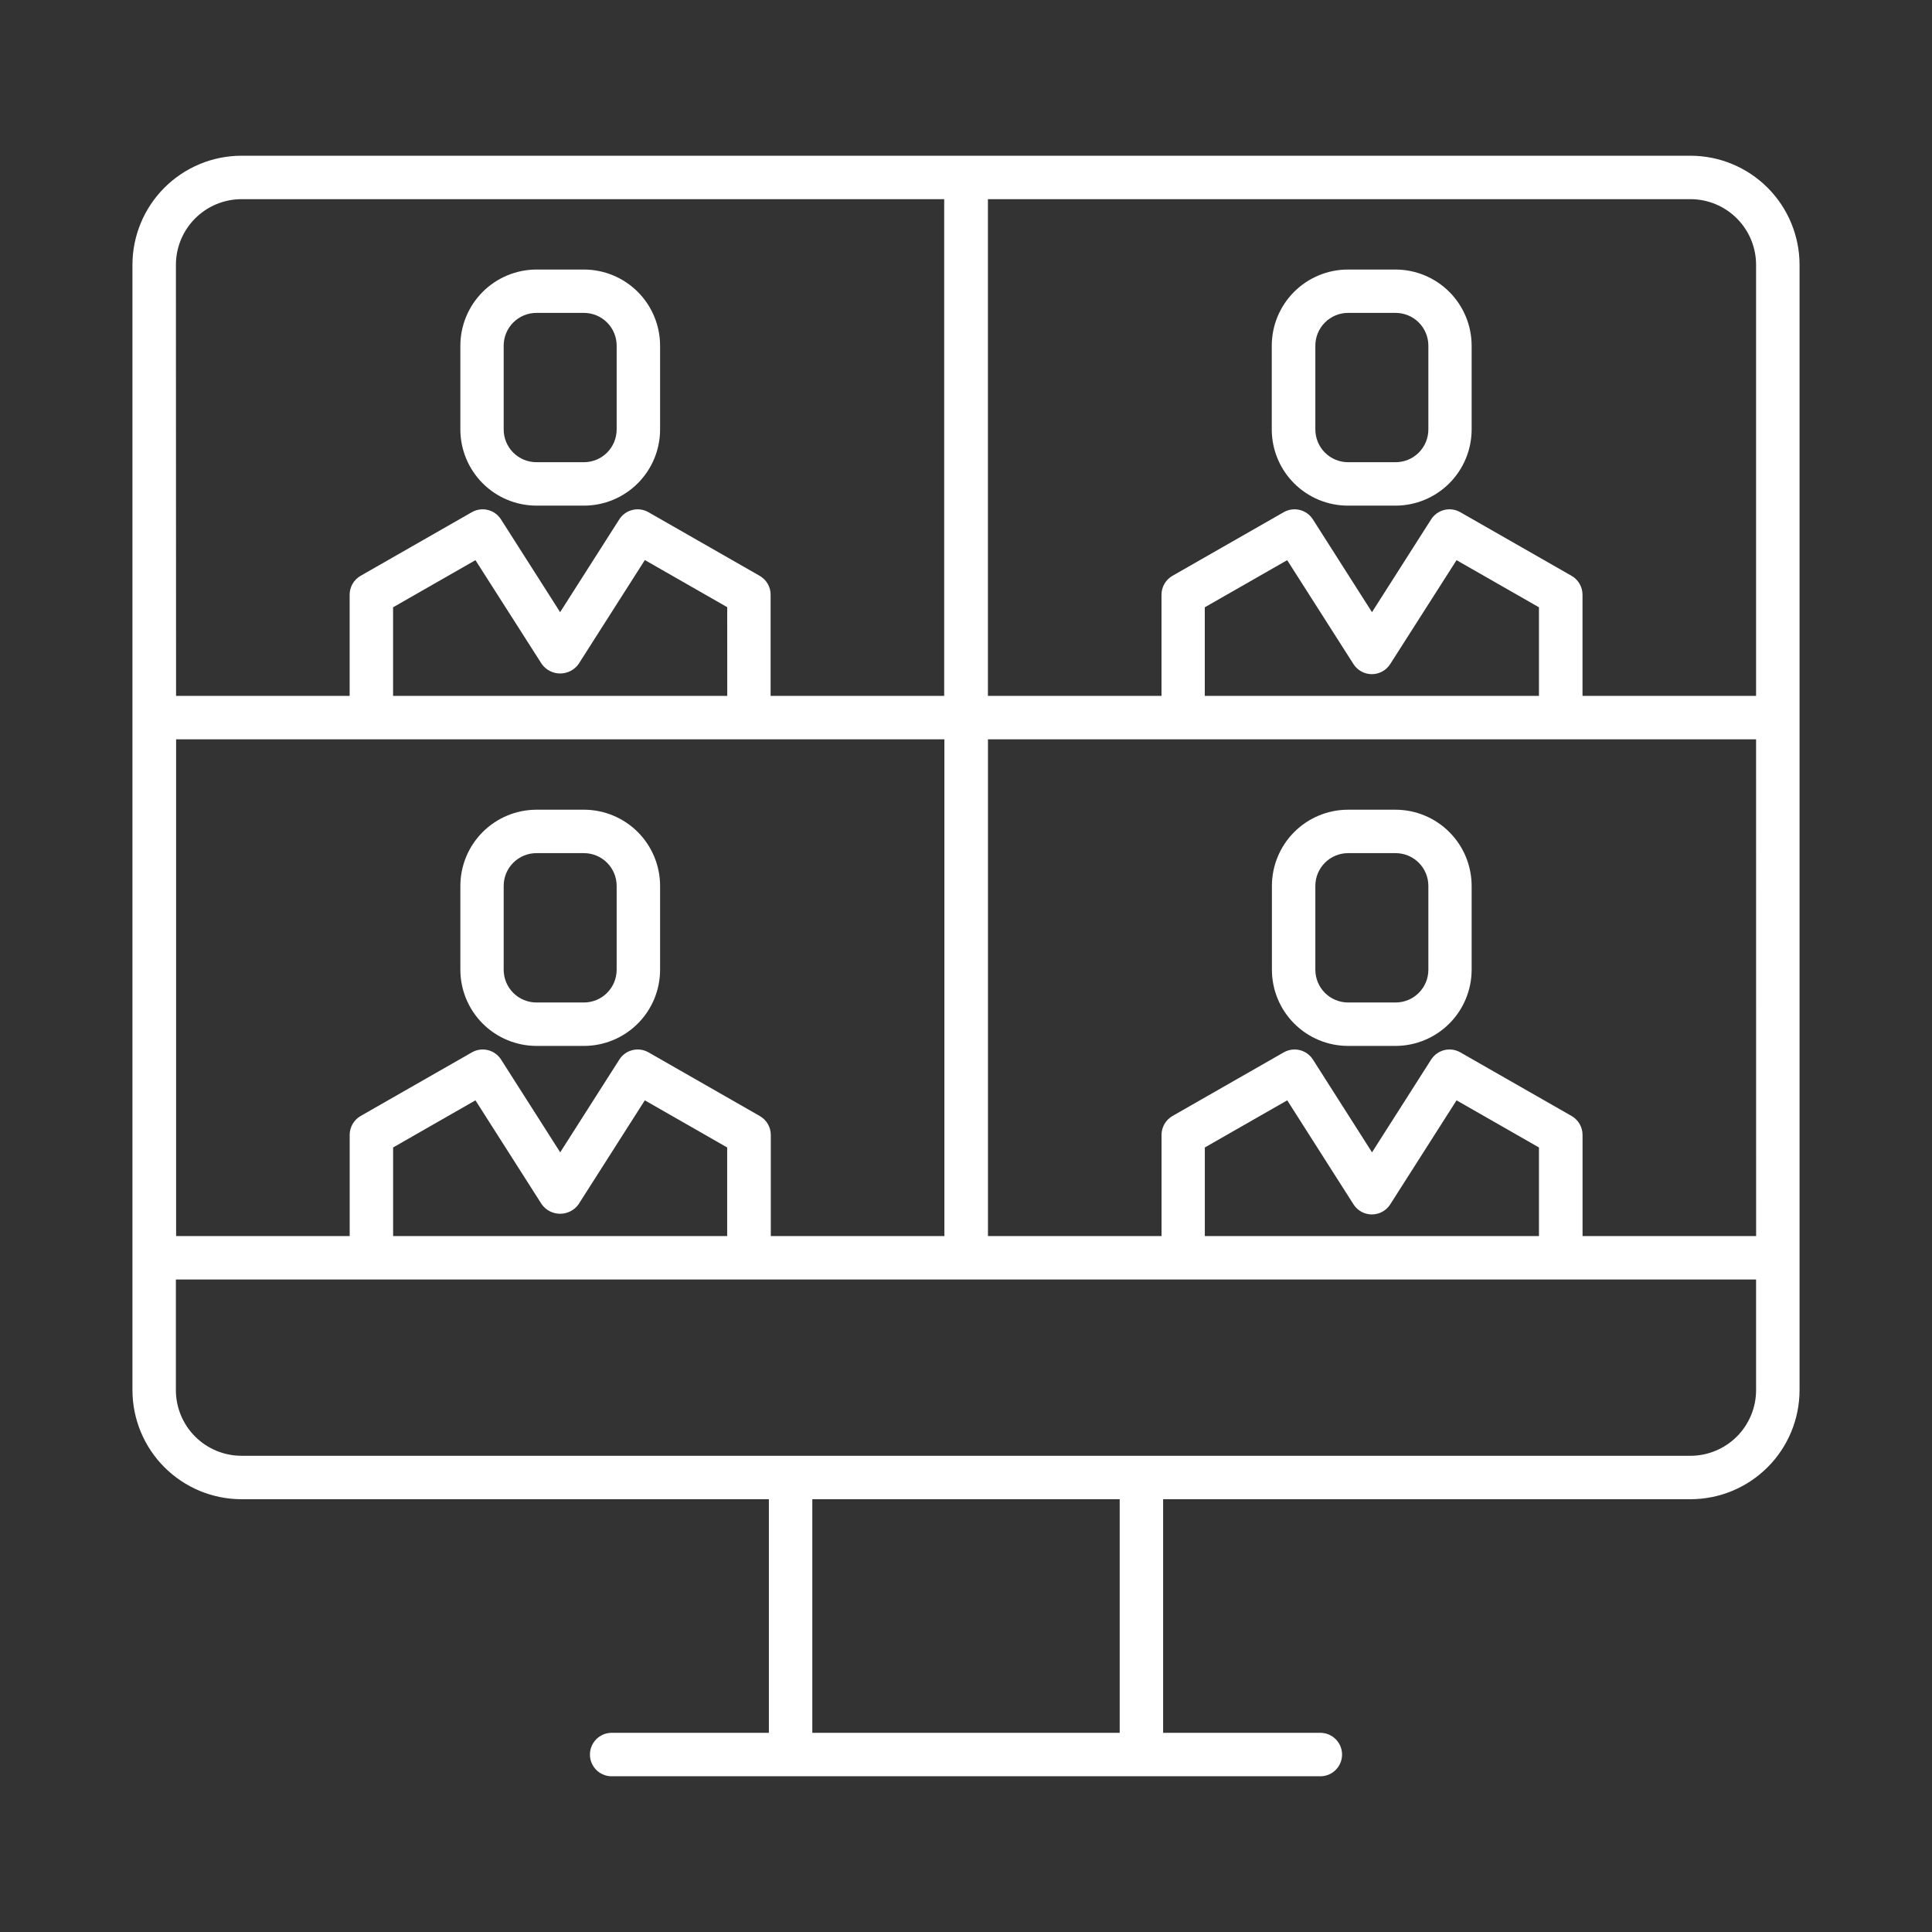 <?xml version="1.0" encoding="UTF-8"?> <svg xmlns="http://www.w3.org/2000/svg" width="634" height="634" viewBox="0 0 634 634" fill="none"><rect x="0" y="0" width="634" height="634" fill="#333333" stroke="none"/> <path d="M176.022 165.929H191.624C198.249 165.923 204.601 163.288 209.286 158.603C213.971 153.918 216.606 147.566 216.613 140.941V113.439C216.606 106.813 213.971 100.461 209.286 95.776C204.601 91.092 198.249 88.457 191.624 88.45H176.022C169.404 88.47 163.063 91.11 158.387 95.793C153.711 100.476 151.08 106.821 151.07 113.439V140.966C151.087 147.579 153.72 153.918 158.396 158.595C163.071 163.273 169.408 165.91 176.022 165.929ZM165.286 113.414C165.289 110.568 166.421 107.839 168.434 105.826C170.447 103.813 173.175 102.681 176.022 102.678H191.624C194.47 102.681 197.199 103.813 199.212 105.826C201.224 107.839 202.357 110.568 202.36 113.414V140.941C202.357 143.787 201.224 146.516 199.212 148.529C197.199 150.541 194.47 151.674 191.624 151.677H176.022C173.175 151.674 170.447 150.541 168.434 148.529C166.421 146.516 165.289 143.787 165.286 140.941V113.414Z" fill="white"></path> <path d="M442.376 165.929H457.978C464.592 165.91 470.929 163.273 475.604 158.595C480.28 153.918 482.913 147.579 482.93 140.966V113.439C482.92 106.812 480.282 100.46 475.595 95.776C470.909 91.091 464.555 88.457 457.929 88.45H442.326C435.701 88.457 429.349 91.092 424.664 95.776C419.979 100.461 417.344 106.813 417.338 113.439V140.966C417.351 147.595 419.996 153.949 424.69 158.63C429.385 163.31 435.746 165.936 442.376 165.929ZM431.64 113.414C431.643 110.568 432.775 107.839 434.788 105.826C436.801 103.813 439.53 102.681 442.376 102.678H457.978C460.827 102.678 463.559 103.809 465.574 105.822C467.589 107.835 468.723 110.565 468.727 113.414V140.941C468.723 143.789 467.589 146.52 465.574 148.533C463.559 150.546 460.827 151.677 457.978 151.677H442.376C439.53 151.674 436.801 150.541 434.788 148.529C432.775 146.516 431.643 143.787 431.64 140.941V113.414Z" fill="white"></path> <path d="M191.624 265.71H176.022C169.404 265.73 163.063 268.37 158.387 273.053C153.711 277.736 151.08 284.081 151.07 290.698V318.238C151.08 324.864 153.718 331.216 158.405 335.901C163.091 340.585 169.445 343.22 176.071 343.226H191.674C198.29 343.207 204.63 340.566 209.304 335.883C213.978 331.199 216.606 324.855 216.613 318.238V290.698C216.606 284.073 213.971 277.721 209.286 273.036C204.601 268.351 198.249 265.717 191.624 265.71ZM202.36 318.238C202.357 321.084 201.224 323.813 199.212 325.826C197.199 327.838 194.47 328.97 191.624 328.974H176.022C173.175 328.97 170.447 327.838 168.434 325.826C166.421 323.813 165.289 321.084 165.286 318.238V290.698C165.289 287.852 166.421 285.123 168.434 283.111C170.447 281.098 173.175 279.966 176.022 279.963H191.624C194.47 279.966 197.199 281.098 199.212 283.111C201.224 285.123 202.357 287.852 202.36 290.698V318.238Z" fill="white"></path> <path d="M457.978 265.71H442.376C435.751 265.717 429.398 268.351 424.714 273.036C420.029 277.721 417.394 284.073 417.387 290.698V318.238C417.394 324.863 420.029 331.215 424.714 335.9C429.398 340.585 435.751 343.22 442.376 343.226H457.978C464.596 343.207 470.937 340.567 475.613 335.883C480.289 331.2 482.92 324.856 482.93 318.238V290.698C482.92 284.081 480.289 277.736 475.613 273.053C470.937 268.37 464.596 265.73 457.978 265.71ZM468.727 318.238C468.723 321.086 467.589 323.817 465.574 325.83C463.559 327.843 460.827 328.974 457.978 328.974H442.376C439.53 328.97 436.801 327.838 434.788 325.826C432.775 323.813 431.643 321.084 431.64 318.238V290.698C431.643 287.852 432.775 285.123 434.788 283.111C436.801 281.098 439.53 279.966 442.376 279.963H457.978C460.827 279.963 463.559 281.093 465.574 283.106C467.589 285.119 468.723 287.85 468.727 290.698V318.238Z" fill="white"></path> <path d="M554.75 51.103H79.25C69.762 51.113 60.665 54.887 53.956 61.596C47.247 68.305 43.474 77.402 43.464 86.89V456.195C43.474 465.683 47.247 474.78 53.956 481.489C60.665 488.198 69.762 491.971 79.25 491.981H252.312V568.643H200.428C198.59 568.72 196.852 569.504 195.578 570.832C194.304 572.16 193.593 573.929 193.593 575.769C193.593 577.61 194.304 579.379 195.578 580.707C196.852 582.035 198.59 582.819 200.428 582.896H433.572C435.41 582.819 437.148 582.035 438.422 580.707C439.696 579.379 440.407 577.61 440.407 575.769C440.407 573.929 439.696 572.16 438.422 570.832C437.148 569.504 435.41 568.72 433.572 568.643H381.688V491.981H554.75C564.238 491.971 573.335 488.198 580.044 481.489C586.753 474.78 590.526 465.683 590.536 456.195V86.89C590.526 77.402 586.753 68.305 580.044 61.596C573.335 54.887 564.238 51.113 554.75 51.103ZM576.284 405.623H519.323V372.413C519.32 371.156 518.987 369.923 518.357 368.836C517.726 367.749 516.821 366.847 515.732 366.221L479.202 345.332C477.612 344.427 475.736 344.167 473.96 344.604C472.184 345.042 470.643 346.144 469.655 347.684L450.239 378.146L430.835 347.684C429.848 346.144 428.307 345.042 426.531 344.604C424.755 344.167 422.878 344.427 421.288 345.332L384.759 366.221C383.669 366.847 382.764 367.749 382.134 368.836C381.503 369.923 381.17 371.156 381.168 372.413V405.623H324.207V242.616H576.271L576.284 405.623ZM395.371 405.623V376.549L422.415 361.082L444.172 395.234C444.818 396.244 445.708 397.075 446.759 397.651C447.811 398.226 448.991 398.528 450.19 398.528C451.388 398.528 452.568 398.226 453.62 397.651C454.671 397.075 455.561 396.244 456.208 395.234L477.977 361.082L505.021 376.549V405.623H395.371ZM129.004 405.623V376.549L156.023 361.082L177.792 395.234C178.481 396.186 179.386 396.96 180.432 397.494C181.478 398.028 182.636 398.307 183.81 398.307C184.985 398.307 186.143 398.028 187.189 397.494C188.235 396.96 189.14 396.186 189.829 395.234L211.598 361.082L238.629 376.549V405.623H129.004ZM249.316 366.221L212.799 345.332C211.209 344.427 209.332 344.167 207.556 344.604C205.78 345.042 204.239 346.144 203.252 347.684L183.835 378.146L164.419 347.684C163.431 346.144 161.891 345.042 160.115 344.604C158.338 344.167 156.462 344.427 154.872 345.332L118.343 366.221C117.253 366.847 116.348 367.749 115.718 368.836C115.087 369.923 114.754 371.156 114.752 372.413V405.623H57.791V242.616H309.905V405.623H252.944V372.413C252.939 371.151 252.599 369.913 251.96 368.825C251.32 367.738 250.403 366.839 249.303 366.221H249.316ZM238.654 228.363H128.992V199.289L156.023 183.822L177.805 217.937C178.494 218.889 179.398 219.663 180.444 220.197C181.49 220.731 182.648 221.01 183.823 221.01C184.997 221.01 186.155 220.731 187.201 220.197C188.248 219.663 189.152 218.889 189.841 217.937L211.61 183.785L238.642 199.251L238.654 228.363ZM505.021 228.363H395.358V199.289L422.402 183.822L444.159 217.937C444.805 218.947 445.695 219.778 446.747 220.353C447.799 220.929 448.978 221.231 450.177 221.231C451.376 221.231 452.556 220.929 453.607 220.353C454.659 219.778 455.549 218.947 456.195 217.937L477.977 183.822L505.021 199.289V228.363ZM576.271 86.89V228.363H519.31V195.153C519.31 193.896 518.978 192.661 518.348 191.574C517.717 190.487 516.81 189.585 515.719 188.961L479.19 168.072C477.6 167.167 475.724 166.907 473.947 167.344C472.171 167.782 470.631 168.884 469.643 170.424L450.227 200.886L430.823 170.424C429.835 168.884 428.295 167.782 426.518 167.344C424.742 166.907 422.866 167.167 421.276 168.072L384.746 188.961C383.655 189.585 382.749 190.487 382.118 191.574C381.487 192.661 381.155 193.896 381.155 195.153V228.363H324.194V65.356H554.75C560.457 65.366 565.927 67.638 569.961 71.675C573.996 75.711 576.265 81.183 576.271 86.89ZM57.729 86.89C57.735 81.183 60.004 75.711 64.039 71.675C68.073 67.638 73.543 65.366 79.25 65.356H309.843V228.363H252.882V195.153C252.886 193.895 252.555 192.659 251.924 191.571C251.293 190.483 250.384 189.583 249.291 188.961L212.774 168.072C211.184 167.167 209.307 166.907 207.531 167.344C205.755 167.782 204.214 168.884 203.227 170.424L183.81 200.886L164.394 170.424C163.407 168.884 161.866 167.782 160.09 167.344C158.314 166.907 156.437 167.167 154.847 168.072L118.33 188.961C117.239 189.585 116.332 190.487 115.702 191.574C115.071 192.661 114.739 193.896 114.739 195.153V228.363H57.778L57.729 86.89ZM367.435 568.643H266.565V491.981H367.435V568.643ZM554.75 477.729H79.25C73.541 477.722 68.068 475.451 64.031 471.414C59.994 467.377 57.723 461.904 57.716 456.195V419.876H576.271V456.195C576.265 461.902 573.996 467.373 569.961 471.41C565.927 475.446 560.457 477.719 554.75 477.729Z" fill="white"></path> </svg> 